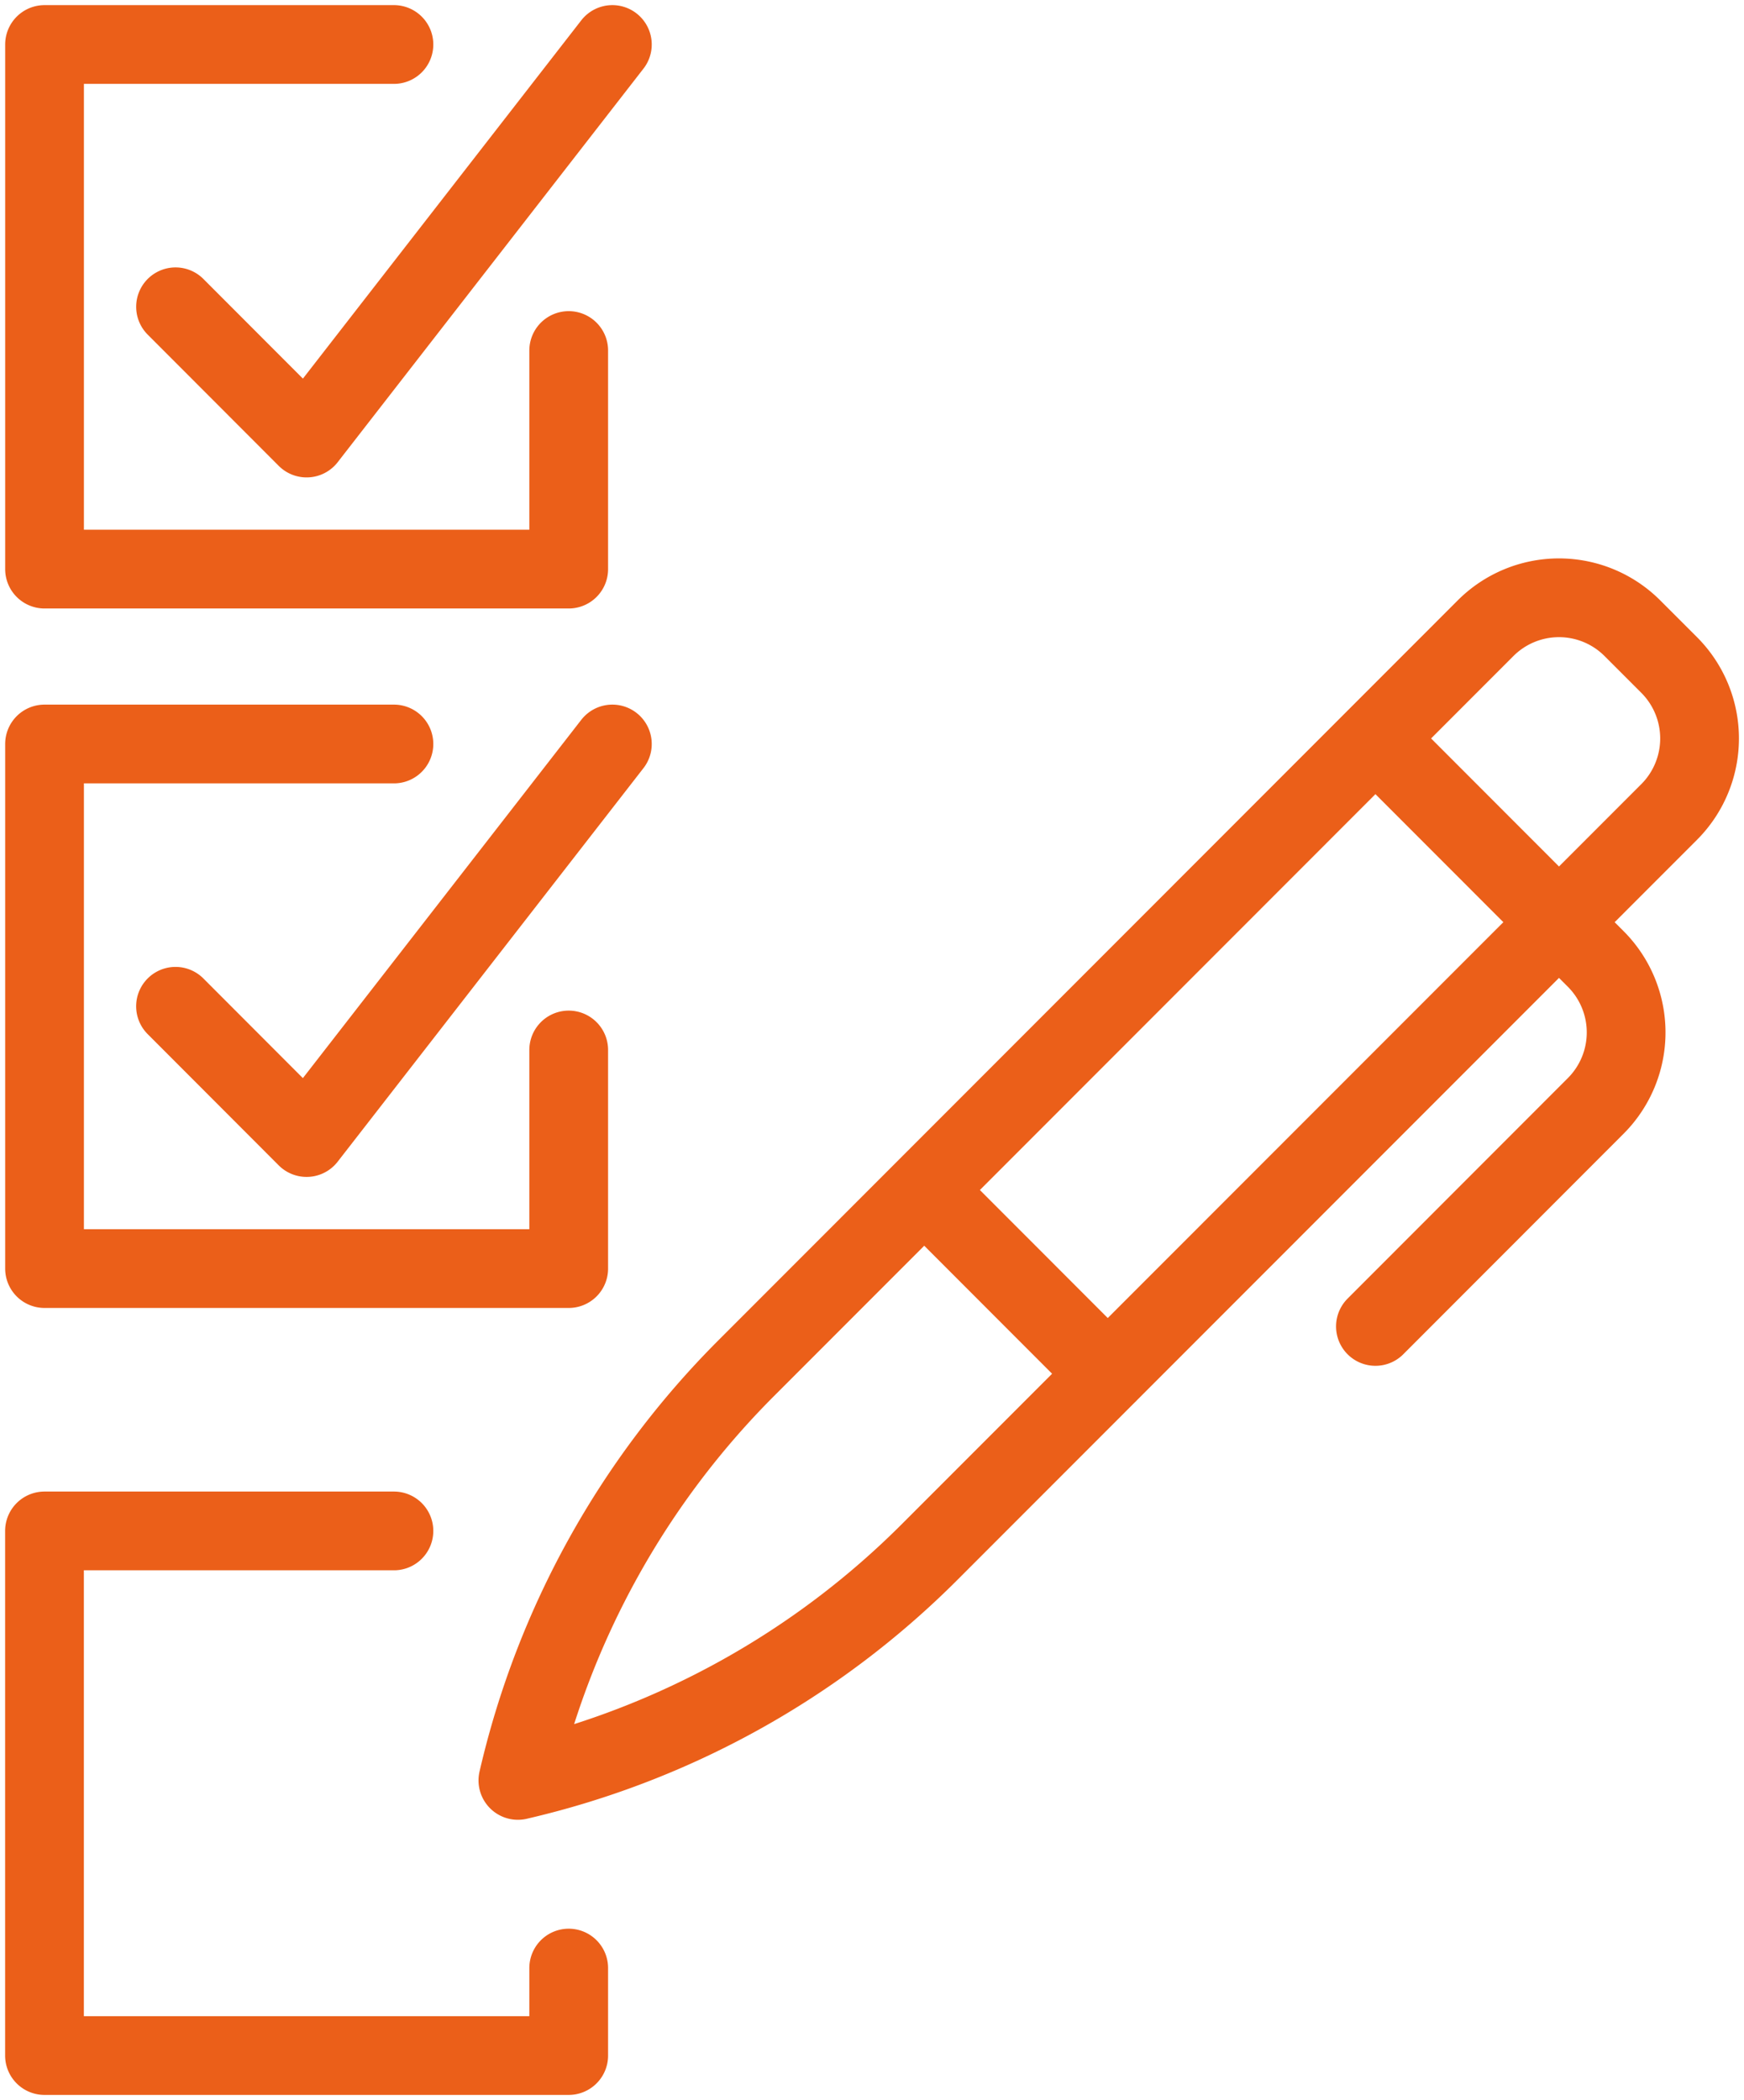 <svg xmlns="http://www.w3.org/2000/svg" xmlns:xlink="http://www.w3.org/1999/xlink" width="66.444" height="80" viewBox="0 0 66.444 80">
  <defs>
    <clipPath id="clip-path">
      <path id="Tracciato_124" data-name="Tracciato 124" d="M0,9.207H66.444v-80H0Z" transform="translate(0 70.793)" fill="none"/>
    </clipPath>
  </defs>
  <g id="Raggruppa_1021" data-name="Raggruppa 1021" transform="translate(0 70.793)">
    <g id="Raggruppa_1020" data-name="Raggruppa 1020" transform="translate(0 -70.793)" clip-path="url(#clip-path)">
      <g id="Raggruppa_1019" data-name="Raggruppa 1019" transform="translate(1.695 1.695)">
        <path id="Tracciato_123" data-name="Tracciato 123" d="M2.3,1.342V9.669h-19.97V-10.316H-4.359M-12.679-.324l4.993,5L3.963-10.316M2.3,27.988v8.327h-19.97V16.331H-4.359m-8.321,9.992,4.993,5L3.963,16.331M-4.359,46.309H-17.672V66.294H2.3V62.962M.364,55.813h0a32.558,32.558,0,0,1,8.695-15.7L37.231,11.921a3.953,3.953,0,0,1,5.594,0l1.4,1.4a3.962,3.962,0,0,1,0,5.6L16.051,47.111A32.521,32.521,0,0,1,.364,55.813ZM33.035,16.119l8.392,8.4a3.961,3.961,0,0,1,0,5.6l-8.392,8.4M15.845,33.322l6.993,7" transform="translate(17.672 10.316)" fill="none" stroke="#eb5f19" stroke-linecap="round" stroke-linejoin="round" stroke-width="3"/>
      </g>
    </g>
  </g>
</svg>
